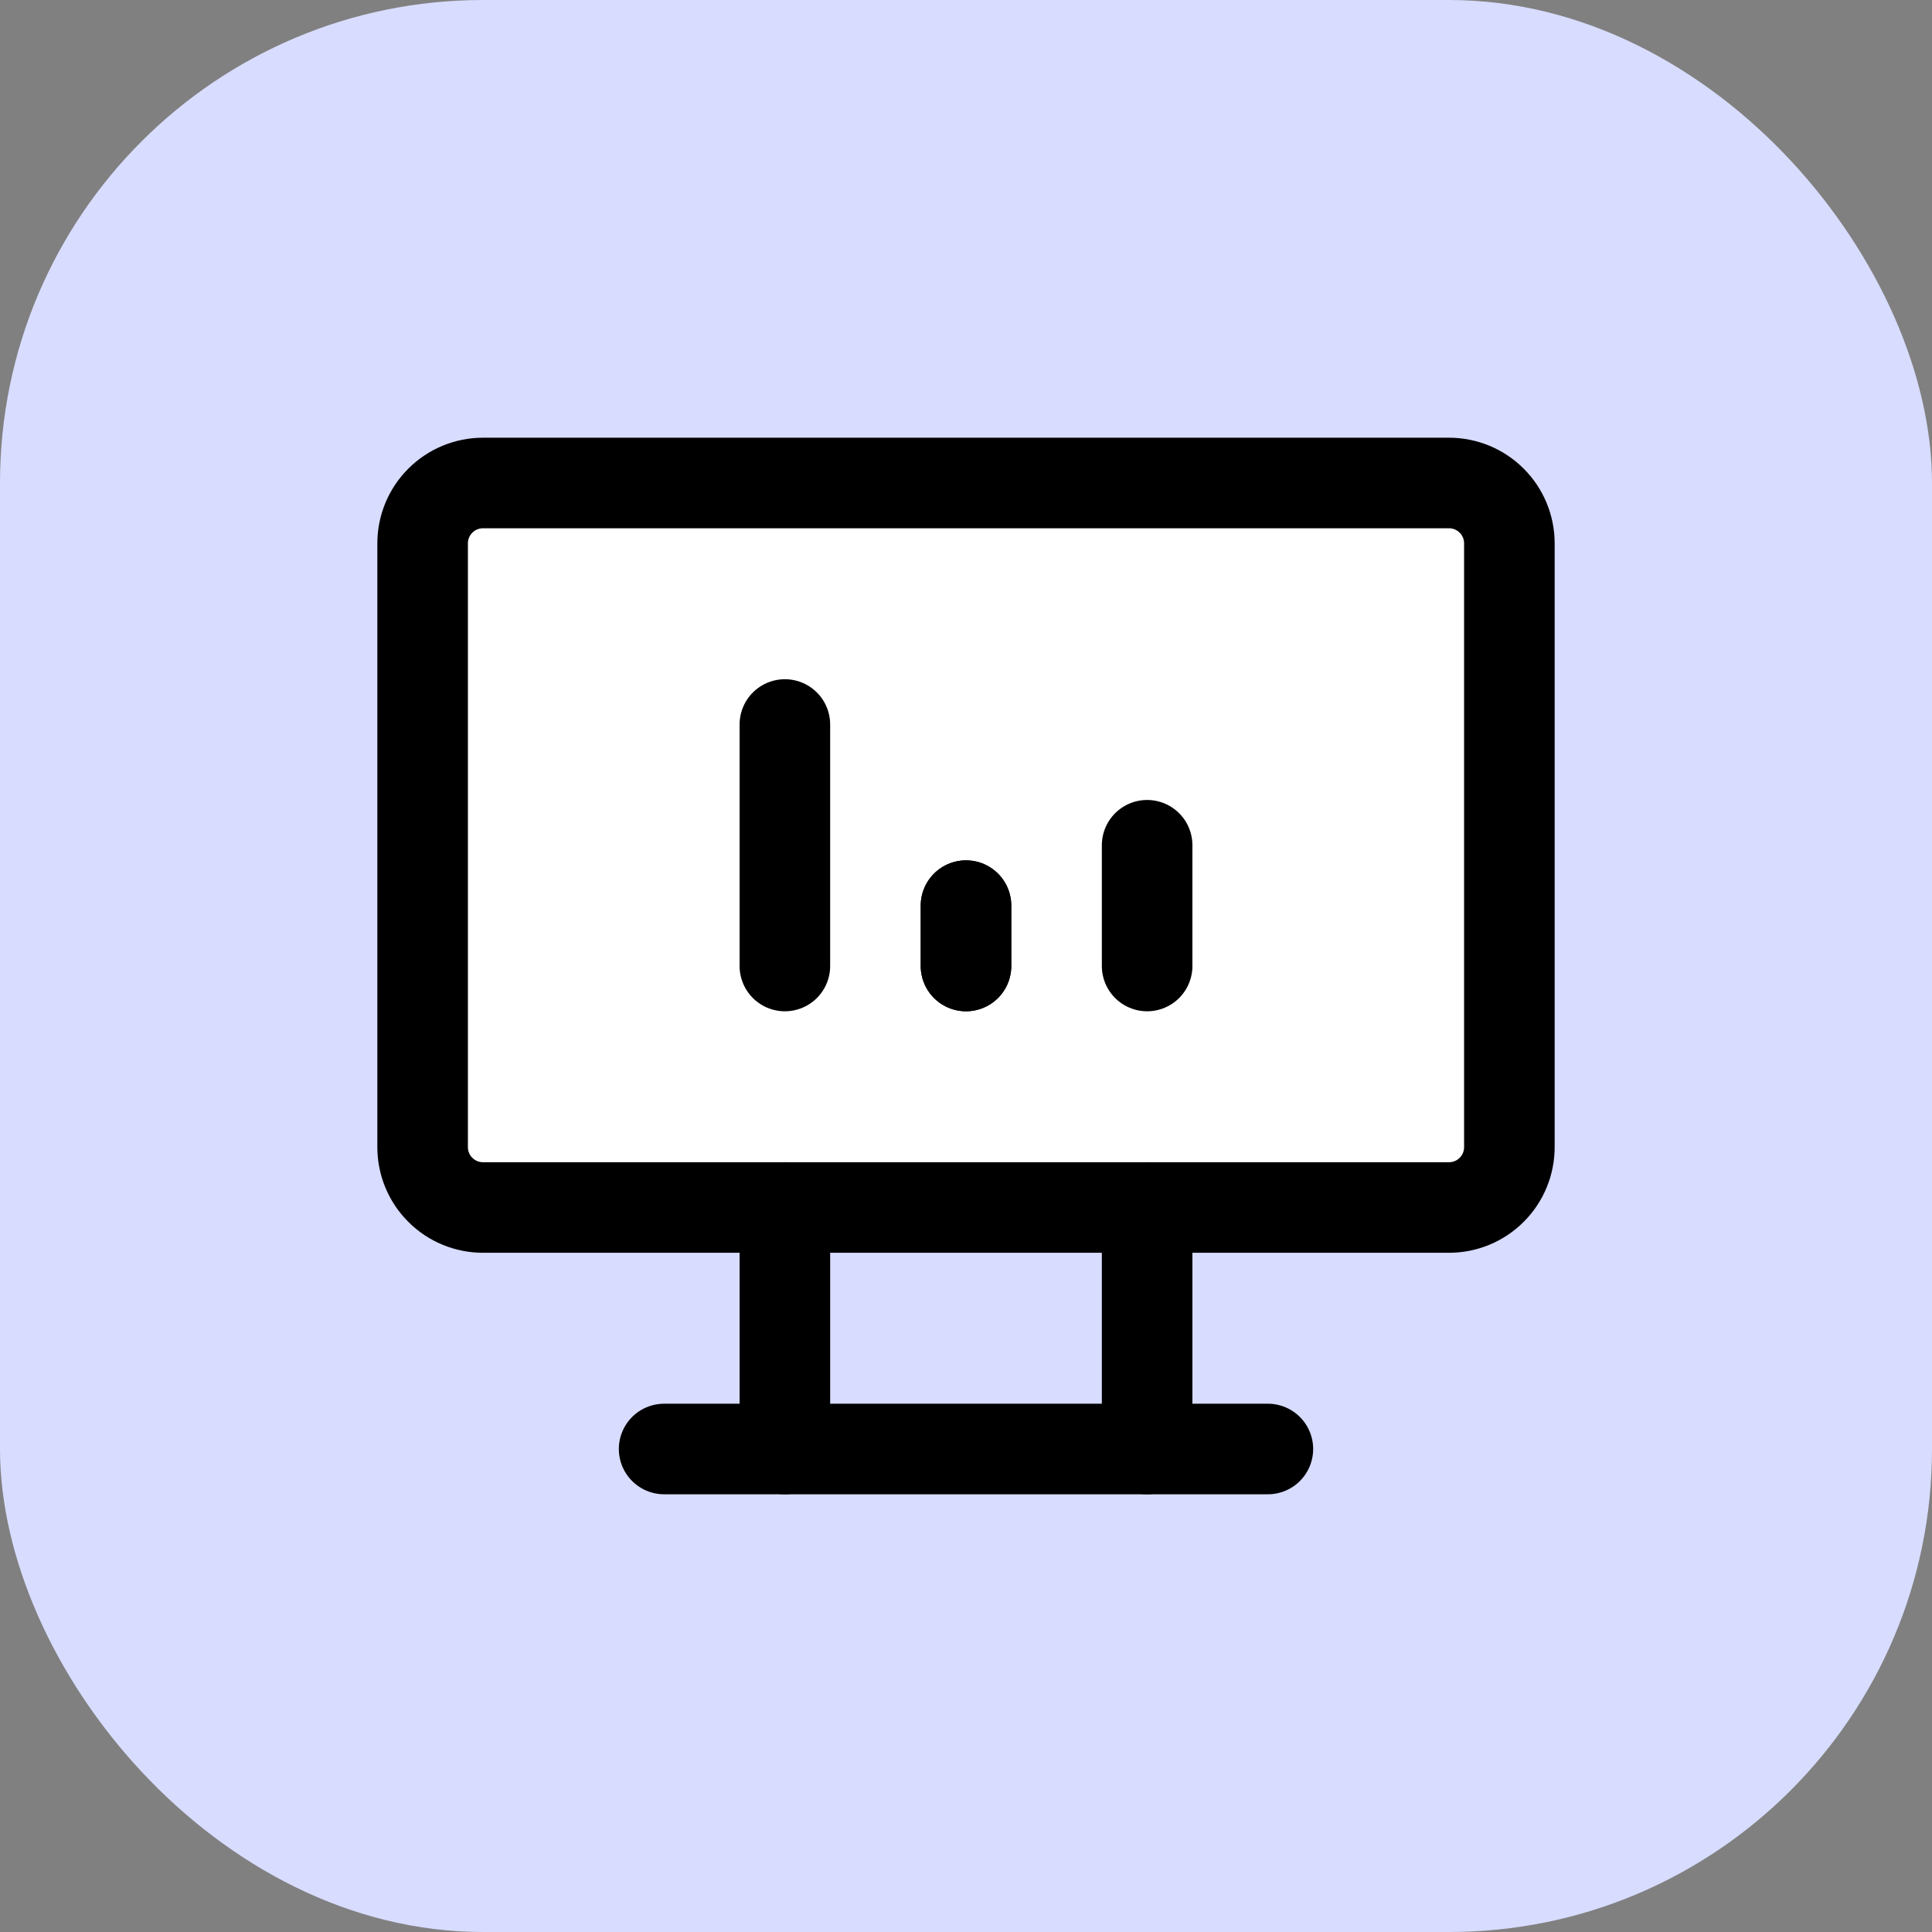 <?xml version="1.0" encoding="UTF-8"?>
<svg xmlns="http://www.w3.org/2000/svg" width="32" height="32" viewBox="0 0 32 32" fill="none">
  <rect x="0" y="0" width="32" height="32" fill="#808080" stroke="none"/>
  <rect width="32" height="32" rx="8" fill="#D8DCFF"></rect>
  <g clip-path="url(#clip0_5541_10933)">
    <path d="M7 9C7 8.735 7.105 8.48 7.293 8.293C7.48 8.105 7.735 8 8 8H24C24.265 8 24.52 8.105 24.707 8.293C24.895 8.48 25 8.735 25 9V19C25 19.265 24.895 19.52 24.707 19.707C24.52 19.895 24.265 20 24 20H8C7.735 20 7.48 19.895 7.293 19.707C7.105 19.52 7 19.265 7 19V9Z" fill="white" stroke="black" stroke-width="1.5" stroke-linecap="round" stroke-linejoin="round"></path>
    <path d="M11 24H21" stroke="black" stroke-width="1.5" stroke-linecap="round" stroke-linejoin="round"></path>
    <path d="M13 20V24" stroke="black" stroke-width="1.5" stroke-linecap="round" stroke-linejoin="round"></path>
    <path d="M19 20V24" stroke="black" stroke-width="1.5" stroke-linecap="round" stroke-linejoin="round"></path>
    <path d="M13 16V12" stroke="black" stroke-width="1.5" stroke-linecap="round" stroke-linejoin="round"></path>
    <path d="M16 16V15" stroke="black" stroke-width="1.5" stroke-linecap="round" stroke-linejoin="round"></path>
    <path d="M19 16V14" stroke="black" stroke-width="1.5" stroke-linecap="round" stroke-linejoin="round"></path>
    <path d="M16 16V15" stroke="black" stroke-width="1.5" stroke-linecap="round" stroke-linejoin="round"></path>
  </g>
  <defs>
    <clipPath id="clip0_5541_10933">
      <rect width="24" height="24" fill="white" transform="translate(4 4)"></rect>
    </clipPath>
  </defs>
</svg>

